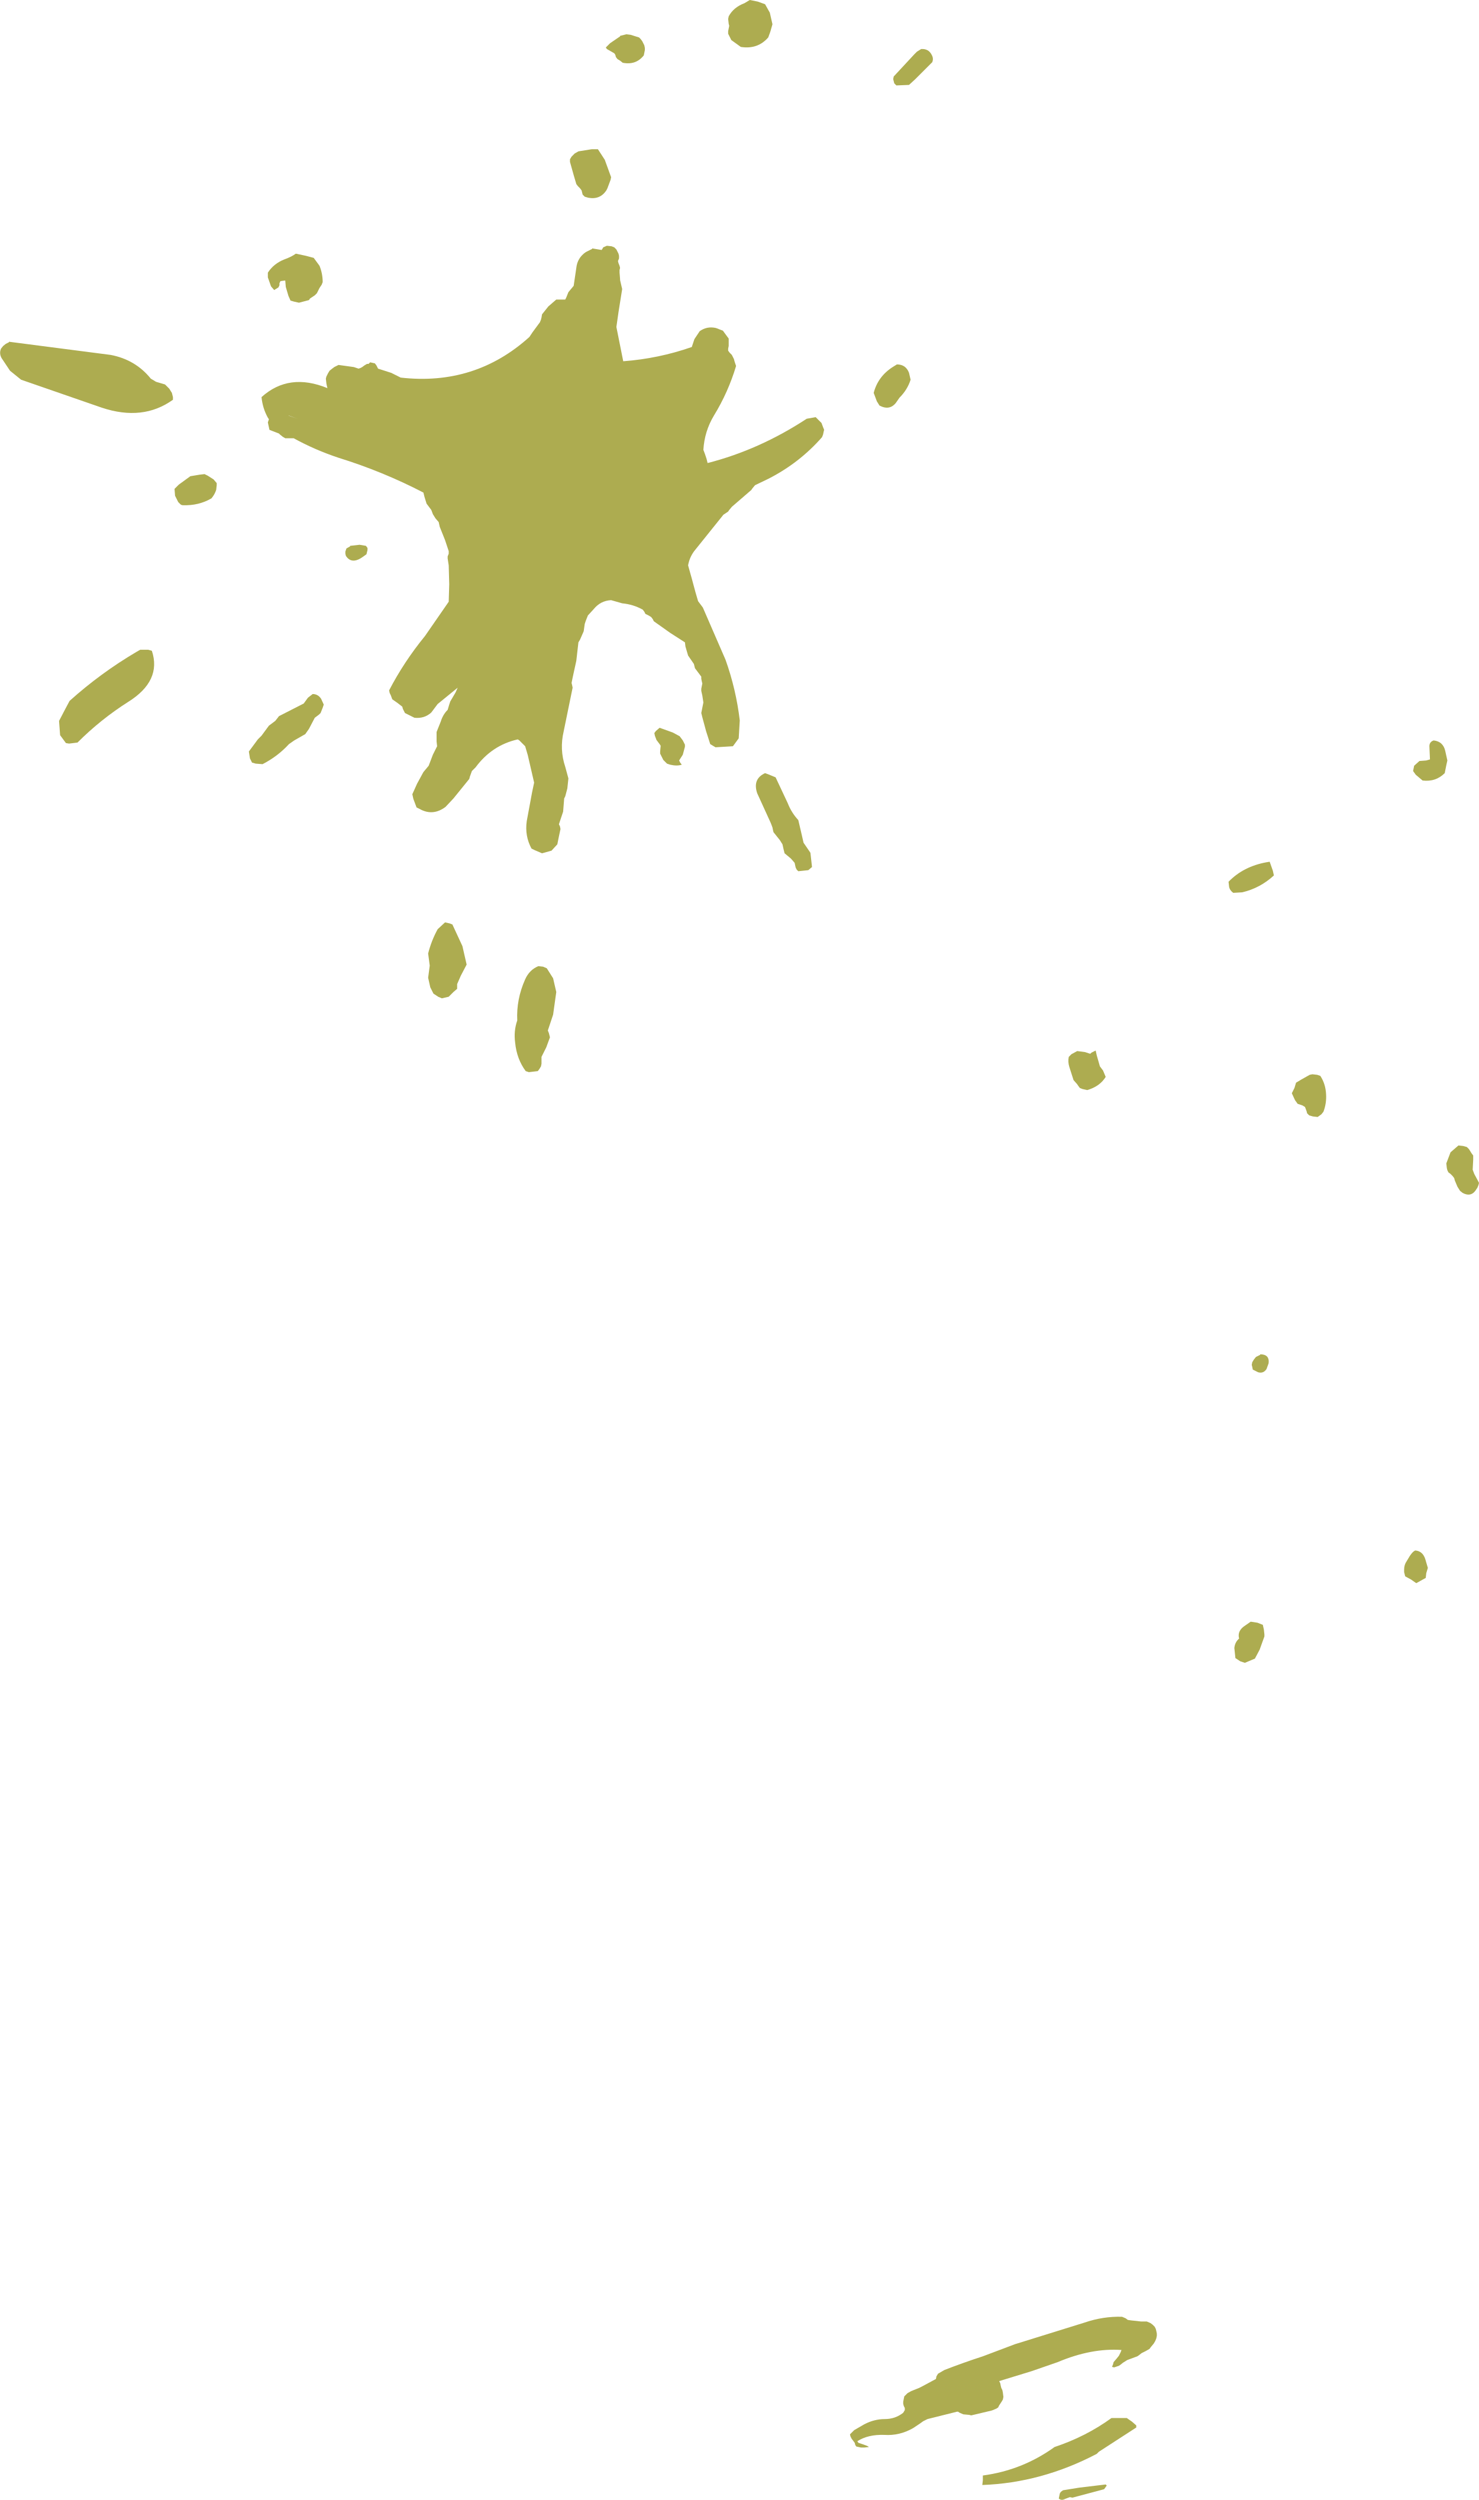 <?xml version="1.0" encoding="UTF-8" standalone="no"?>
<svg xmlns:xlink="http://www.w3.org/1999/xlink" height="237.0px" width="140.25px" xmlns="http://www.w3.org/2000/svg">
  <g transform="matrix(1.0, 0.0, 0.0, 1.0, 36.4, 125.1)">
    <path d="M36.6 -123.9 L36.85 -122.8 36.65 -122.1 36.45 -121.55 Q35.45 -120.4 33.85 -120.65 L32.95 -121.3 32.65 -121.9 32.65 -122.15 32.75 -122.65 32.7 -122.85 32.65 -123.3 32.7 -123.55 Q33.15 -124.4 34.2 -124.8 L34.7 -125.1 35.45 -124.95 36.15 -124.7 36.6 -123.9 M18.45 -110.75 L19.7 -110.95 20.3 -110.95 20.95 -109.95 21.55 -108.3 21.5 -108.05 21.2 -107.25 21.1 -107.05 Q20.5 -106.15 19.4 -106.35 L19.05 -106.45 18.85 -106.65 18.8 -106.85 18.75 -107.05 18.6 -107.25 18.4 -107.45 18.25 -107.65 18.0 -108.5 17.65 -109.75 17.65 -110.0 17.8 -110.25 18.1 -110.55 18.45 -110.75 M19.15 -101.2 L19.35 -101.3 19.75 -101.5 19.75 -101.55 20.65 -101.4 20.75 -101.55 20.8 -101.65 21.15 -101.8 21.6 -101.75 21.85 -101.65 22.05 -101.45 22.25 -101.05 22.3 -100.85 22.3 -100.6 22.2 -100.35 22.25 -100.15 22.35 -99.9 22.4 -99.7 22.35 -99.5 22.35 -99.25 22.4 -98.65 22.4 -98.55 22.55 -97.9 22.6 -97.7 22.25 -95.5 22.05 -94.1 22.4 -92.35 22.7 -90.85 Q26.05 -91.1 29.2 -92.2 L29.45 -92.95 29.95 -93.7 Q30.65 -94.2 31.5 -94.0 L32.15 -93.75 32.7 -93.0 32.7 -92.3 32.65 -92.05 32.65 -91.85 32.8 -91.65 33.0 -91.45 33.2 -91.05 33.25 -90.85 33.4 -90.4 Q32.65 -87.9 31.3 -85.7 30.4 -84.2 30.3 -82.45 L30.45 -82.05 30.6 -81.6 30.7 -81.2 Q35.6 -82.45 40.1 -85.4 L40.95 -85.55 41.5 -85.0 41.65 -84.6 41.75 -84.35 41.7 -84.15 41.65 -83.9 41.55 -83.65 Q39.4 -81.2 36.45 -79.7 L35.2 -79.1 34.95 -78.8 34.85 -78.65 33.0 -77.05 32.75 -76.75 32.65 -76.6 32.2 -76.3 29.55 -73.0 Q29.0 -72.35 28.85 -71.5 L29.2 -70.25 29.55 -68.95 29.8 -68.1 29.95 -67.9 30.1 -67.7 30.25 -67.5 32.4 -62.55 Q33.4 -59.75 33.75 -56.8 L33.65 -55.1 33.25 -54.55 33.1 -54.35 31.45 -54.25 30.95 -54.55 30.55 -55.8 30.2 -57.1 30.1 -57.5 30.3 -58.5 30.2 -59.15 30.1 -59.6 30.1 -59.8 30.15 -60.05 30.2 -60.3 30.15 -60.5 30.1 -60.75 30.1 -60.95 29.8 -61.35 29.65 -61.55 29.5 -61.75 29.45 -61.95 29.4 -62.15 28.85 -62.95 28.6 -63.8 28.55 -64.2 27.15 -65.1 25.6 -66.2 25.5 -66.4 25.35 -66.6 25.1 -66.75 24.8 -66.9 24.7 -67.1 24.55 -67.3 Q23.65 -67.8 22.6 -67.9 L21.55 -68.2 Q20.55 -68.15 19.9 -67.35 L19.35 -66.75 19.15 -66.25 19.05 -65.95 18.95 -65.25 18.6 -64.45 18.45 -64.2 18.25 -62.45 17.9 -60.85 17.8 -60.35 17.85 -60.15 17.9 -59.9 17.05 -55.75 Q16.65 -54.05 17.2 -52.4 L17.5 -51.3 17.4 -50.35 17.2 -49.6 17.1 -49.4 17.0 -48.15 16.6 -46.95 16.7 -46.75 16.75 -46.5 16.6 -45.8 16.5 -45.3 16.45 -45.05 15.9 -44.45 15.0 -44.2 14.3 -44.5 14.0 -44.65 Q13.35 -45.85 13.55 -47.25 L14.05 -49.95 14.25 -50.9 13.95 -52.2 13.65 -53.5 13.4 -54.35 13.05 -54.7 12.85 -54.9 12.7 -55.0 Q10.25 -54.45 8.7 -52.35 L8.35 -52.0 8.15 -51.45 8.1 -51.25 6.6 -49.4 5.85 -48.6 Q4.65 -47.7 3.4 -48.4 L3.1 -48.55 2.95 -48.95 2.8 -49.35 2.7 -49.8 3.15 -50.8 3.75 -51.9 4.25 -52.5 4.65 -53.55 5.05 -54.35 5.0 -54.8 5.0 -55.25 5.0 -55.7 5.4 -56.7 Q5.6 -57.35 6.05 -57.8 L6.2 -58.3 6.3 -58.6 6.8 -59.45 7.0 -59.9 5.1 -58.35 4.5 -57.55 Q3.85 -56.95 2.9 -57.05 L2.3 -57.35 2.0 -57.5 1.9 -57.7 1.8 -57.9 1.75 -58.1 1.3 -58.45 0.8 -58.8 0.65 -59.2 0.55 -59.4 0.5 -59.65 Q1.9 -62.35 3.9 -64.8 L6.15 -68.05 6.2 -69.7 6.15 -71.5 6.05 -72.15 6.05 -72.35 6.15 -72.6 6.15 -72.85 5.8 -73.9 5.3 -75.15 5.2 -75.6 4.9 -75.95 4.65 -76.35 4.5 -76.75 4.05 -77.35 3.85 -78.0 3.75 -78.4 Q-0.1 -80.4 -4.3 -81.7 -6.55 -82.45 -8.55 -83.55 L-9.35 -83.55 -9.6 -83.7 -9.85 -83.9 -9.95 -84.0 -10.6 -84.25 -10.85 -84.35 -11.0 -85.05 -10.9 -85.35 -11.0 -85.5 Q-11.5 -86.4 -11.6 -87.45 -9.0 -89.8 -5.35 -88.3 L-5.4 -88.5 -5.45 -88.75 -5.5 -89.2 -5.45 -89.4 -5.3 -89.7 -5.15 -89.95 -4.9 -90.15 -4.7 -90.3 -4.3 -90.5 -2.85 -90.3 -2.4 -90.15 Q-2.2 -90.2 -2.05 -90.3 L-1.85 -90.45 -1.6 -90.6 -1.45 -90.6 -1.3 -90.75 -0.85 -90.65 -0.7 -90.45 -0.55 -90.15 0.7 -89.75 1.6 -89.3 Q8.65 -88.5 13.8 -93.15 L14.1 -93.6 14.8 -94.55 14.9 -94.8 14.95 -95.0 15.0 -95.3 15.6 -96.05 16.35 -96.7 17.0 -96.7 17.2 -96.7 17.3 -96.9 17.4 -97.15 17.5 -97.4 17.75 -97.7 18.0 -98.0 18.25 -99.7 Q18.35 -100.65 19.15 -101.2 M23.4 -121.8 L24.2 -121.55 24.35 -121.4 24.5 -121.2 24.7 -120.8 24.75 -120.55 24.75 -120.35 24.7 -120.1 24.65 -119.85 Q23.9 -118.9 22.65 -119.15 L22.4 -119.35 22.15 -119.5 22.0 -119.7 21.95 -119.9 21.85 -120.05 21.15 -120.45 21.05 -120.6 21.45 -121.0 22.4 -121.65 22.4 -121.7 23.0 -121.85 23.4 -121.8 M51.95 -119.9 Q52.15 -119.55 52.0 -119.2 L50.4 -117.6 49.8 -117.05 48.6 -117.0 48.4 -117.2 48.35 -117.4 48.3 -117.6 48.35 -117.85 50.3 -119.95 50.55 -120.2 50.95 -120.45 Q51.65 -120.5 51.95 -119.9 M49.8 -89.75 L49.95 -89.1 Q49.65 -88.15 48.9 -87.4 L48.55 -86.9 Q47.95 -86.15 47.0 -86.65 L46.75 -87.05 46.45 -87.85 Q46.85 -89.4 48.25 -90.3 L48.65 -90.55 Q49.5 -90.55 49.8 -89.75 M26.15 -56.1 L27.4 -55.65 28.05 -55.3 28.35 -54.9 28.55 -54.5 28.55 -54.3 28.35 -53.55 28.0 -53.0 28.1 -52.8 28.25 -52.6 Q27.8 -52.45 27.15 -52.6 L26.85 -52.7 26.5 -53.05 26.3 -53.45 26.2 -53.65 26.2 -53.85 26.25 -54.4 26.15 -54.55 25.85 -54.95 25.7 -55.35 25.65 -55.6 25.8 -55.8 26.15 -56.1 M36.55 -51.65 L37.15 -51.4 38.3 -48.95 Q38.65 -48.05 39.3 -47.35 L39.5 -46.5 39.8 -45.2 40.45 -44.25 40.6 -42.9 40.25 -42.6 39.3 -42.5 39.15 -42.65 39.05 -42.85 38.95 -43.3 38.6 -43.7 38.0 -44.2 37.95 -44.4 37.9 -44.6 37.8 -45.05 37.55 -45.45 36.95 -46.2 36.9 -46.4 36.85 -46.65 36.7 -47.05 35.4 -49.9 Q34.95 -51.25 36.15 -51.8 L36.55 -51.65 M6.25 -37.55 L6.5 -37.45 7.45 -35.4 7.85 -33.65 7.3 -32.6 6.95 -31.8 6.95 -31.6 6.95 -31.35 6.6 -31.05 6.25 -30.7 6.15 -30.6 5.5 -30.45 5.15 -30.6 4.7 -30.9 4.4 -31.5 4.2 -32.4 4.35 -33.55 4.2 -34.7 Q4.5 -35.9 5.1 -37.0 L5.8 -37.65 6.25 -37.55 M16.05 -32.35 L16.35 -31.05 16.05 -28.9 15.55 -27.4 15.65 -27.15 15.7 -26.95 15.75 -26.75 15.4 -25.8 14.95 -24.9 14.95 -24.7 14.95 -24.45 14.95 -24.25 14.9 -24.0 14.75 -23.75 14.6 -23.55 13.75 -23.45 13.45 -23.55 Q12.6 -24.7 12.45 -26.25 12.3 -27.35 12.65 -28.35 12.55 -30.35 13.4 -32.25 13.8 -33.15 14.65 -33.5 L15.1 -33.45 15.45 -33.3 16.05 -32.35 M80.15 -41.05 L80.1 -41.5 Q81.5 -42.95 83.7 -43.35 L84.0 -43.4 84.3 -42.55 84.4 -42.1 Q83.1 -40.9 81.4 -40.5 L80.55 -40.45 Q80.2 -40.7 80.15 -41.05 M65.1 -25.05 L65.2 -25.15 65.75 -25.45 66.5 -25.35 66.95 -25.2 67.0 -25.2 67.1 -25.3 67.5 -25.5 67.6 -25.05 67.9 -24.0 68.2 -23.6 68.45 -23.0 Q67.9 -22.1 66.7 -21.75 L66.25 -21.85 66.0 -21.95 65.85 -22.15 65.75 -22.3 65.4 -22.7 65.0 -23.95 Q64.85 -24.45 64.95 -24.9 L65.1 -25.05 M100.65 -53.9 L100.85 -53.0 100.75 -52.55 100.6 -51.8 Q99.75 -50.95 98.5 -51.1 L97.85 -51.65 97.6 -52.0 97.7 -52.5 98.2 -52.95 98.85 -53.0 99.2 -53.1 99.15 -54.25 Q99.1 -54.75 99.55 -54.9 100.45 -54.8 100.65 -53.9 M101.15 -15.85 L101.9 -16.5 102.35 -16.45 102.7 -16.35 102.9 -16.15 103.15 -15.75 103.3 -15.55 103.3 -15.15 103.25 -14.2 103.4 -13.8 103.75 -13.15 103.85 -12.95 103.8 -12.75 103.7 -12.5 103.5 -12.2 Q103.05 -11.6 102.3 -12.0 L102.05 -12.2 101.8 -12.6 101.55 -13.2 101.5 -13.4 101.35 -13.6 101.15 -13.8 100.95 -13.95 100.85 -14.15 100.8 -14.35 100.75 -14.8 101.15 -15.85 M88.05 -23.25 L88.5 -23.2 88.8 -23.1 Q89.3 -22.35 89.35 -21.35 89.4 -20.5 89.1 -19.7 L88.9 -19.45 88.55 -19.2 88.1 -19.25 87.75 -19.35 87.55 -19.55 87.5 -19.75 87.35 -20.15 87.1 -20.3 86.65 -20.45 86.4 -20.8 86.1 -21.45 86.35 -21.95 86.5 -22.45 87.0 -22.75 87.8 -23.2 88.05 -23.25 M83.1 3.3 Q84.0 3.3 83.9 4.15 L83.7 4.7 Q83.4 5.15 82.9 5.0 L82.4 4.75 82.35 4.5 82.3 4.3 82.35 4.05 82.5 3.8 82.7 3.55 82.8 3.5 83.1 3.35 83.1 3.3 M97.0 22.9 L97.3 22.4 97.45 22.2 Q97.6 22.0 97.8 21.9 98.5 21.95 98.75 22.7 L99.0 23.55 98.85 24.05 98.8 24.5 97.9 25.0 97.4 24.65 96.85 24.35 96.8 24.15 96.75 23.95 96.75 23.7 Q96.75 23.25 97.0 22.9 M83.5 30.05 L83.05 31.3 82.6 32.15 81.65 32.55 81.2 32.4 80.75 32.1 80.65 31.15 Q80.7 30.6 81.1 30.25 80.9 29.5 81.7 29.0 L82.2 28.65 82.85 28.75 83.35 28.95 83.45 29.4 83.5 29.85 83.5 30.05 M59.85 97.15 L66.45 95.1 Q68.2 94.5 70.0 94.55 L70.35 94.7 70.55 94.85 70.9 94.9 71.4 94.95 71.8 95.0 72.35 95.0 72.7 95.15 72.9 95.3 73.1 95.5 73.2 95.7 73.25 95.9 73.3 96.15 73.3 96.35 73.25 96.6 73.15 96.85 73.0 97.1 72.75 97.4 72.6 97.6 72.25 97.8 71.85 98.0 71.6 98.2 71.45 98.3 70.5 98.65 70.1 98.9 69.85 99.1 69.7 99.2 69.25 99.35 69.05 99.3 69.15 99.05 69.2 98.85 69.5 98.5 69.7 98.25 69.85 97.95 69.95 97.7 Q67.1 97.5 63.9 98.85 L61.45 99.7 58.35 100.65 58.45 100.85 58.5 101.1 58.55 101.3 58.65 101.5 58.7 101.75 58.75 102.15 58.7 102.4 58.55 102.65 58.35 102.95 58.25 103.15 58.1 103.25 57.75 103.4 57.6 103.45 55.7 103.9 55.5 103.85 54.95 103.8 54.6 103.65 54.45 103.55 54.35 103.55 52.15 104.1 51.55 104.25 51.15 104.45 50.8 104.7 50.2 105.1 Q48.9 105.85 47.45 105.75 45.9 105.7 44.9 106.35 L45.0 106.5 45.45 106.65 45.85 106.8 46.0 106.9 45.55 106.95 45.25 106.95 44.8 106.85 44.7 106.7 44.65 106.5 44.5 106.3 44.35 106.1 44.25 105.9 44.2 105.7 44.6 105.3 45.55 104.75 Q46.5 104.25 47.5 104.25 48.5 104.25 49.25 103.65 L49.4 103.4 49.4 103.2 49.3 103.0 49.25 102.8 49.25 102.6 49.35 102.1 49.55 101.9 49.65 101.8 50.0 101.6 50.75 101.3 51.05 101.15 52.35 100.45 52.4 100.2 52.55 99.95 53.15 99.6 Q54.95 98.9 56.8 98.3 L59.85 97.15 M71.35 105.05 L67.8 107.35 67.6 107.55 Q62.35 110.3 56.75 110.5 L56.8 110.05 56.8 109.8 56.8 109.6 Q60.55 109.1 63.6 106.9 66.6 105.9 69.0 104.15 L70.0 104.15 70.45 104.15 70.95 104.5 71.35 104.85 71.35 105.05 M64.2 111.15 L64.4 111.0 65.95 110.75 68.45 110.45 68.55 110.55 68.3 110.9 65.3 111.7 65.05 111.65 64.4 111.9 64.2 111.9 64.0 111.8 64.05 111.55 64.1 111.3 64.2 111.15 M-7.4 -100.85 L-6.65 -100.65 -6.1 -99.9 Q-5.8 -99.15 -5.8 -98.35 L-5.9 -98.1 -6.1 -97.8 -6.35 -97.3 -6.55 -97.1 -7.0 -96.8 -7.1 -96.65 -8.05 -96.4 -8.5 -96.5 -8.85 -96.6 -9.05 -97.05 -9.3 -97.9 -9.35 -98.5 -9.4 -98.5 -9.8 -98.45 -9.9 -98.25 -9.9 -98.05 -10.0 -97.85 -10.4 -97.6 -10.7 -97.95 -11.0 -98.8 -11.0 -99.25 Q-10.45 -100.1 -9.45 -100.5 -8.75 -100.75 -8.35 -101.05 L-7.4 -100.85 M-20.0 -87.2 Q-22.85 -85.15 -26.75 -86.45 L-34.4 -89.1 -35.45 -89.95 -36.25 -91.15 Q-36.5 -91.6 -36.3 -92.05 L-36.1 -92.3 -35.85 -92.5 -35.55 -92.65 -35.55 -92.7 -25.9 -91.45 Q-23.55 -91.0 -22.1 -89.2 L-21.6 -88.9 -20.75 -88.65 -20.35 -88.25 -20.1 -87.85 -20.0 -87.45 -20.0 -87.2 M-16.15 -79.65 L-15.85 -79.3 -15.85 -79.1 -15.9 -78.65 Q-16.05 -78.2 -16.35 -77.85 -17.55 -77.15 -19.05 -77.2 -19.2 -77.2 -19.3 -77.3 L-19.5 -77.5 -19.8 -78.1 -19.85 -78.75 -19.45 -79.15 -18.35 -79.95 -17.45 -80.1 -17.0 -80.15 -16.7 -80.0 -16.15 -79.65 M-9.05 -85.7 L-8.2 -85.4 -9.0 -85.7 -9.05 -85.7 M-23.1 -63.5 L-22.35 -63.5 -22.0 -63.4 Q-21.05 -60.55 -24.25 -58.55 -26.85 -56.9 -29.05 -54.7 L-29.85 -54.6 -30.15 -54.65 -30.7 -55.4 -30.8 -56.75 -30.2 -57.9 -29.8 -58.65 Q-26.85 -61.3 -23.45 -63.3 L-23.1 -63.5 M-1.7 -73.35 L-1.55 -73.15 -1.55 -72.95 -1.65 -72.55 -2.0 -72.3 Q-3.05 -71.55 -3.6 -72.4 L-3.65 -72.6 -3.65 -72.8 -3.55 -73.1 -3.2 -73.3 -3.2 -73.35 -2.3 -73.45 -1.7 -73.35 M-10.3 -56.75 L-10.1 -57.0 -9.95 -57.2 -7.6 -58.4 -7.2 -58.95 -6.75 -59.3 Q-6.25 -59.3 -5.95 -58.85 L-5.7 -58.3 -5.8 -58.0 -5.9 -57.75 -6.0 -57.5 -6.15 -57.35 -6.55 -57.05 -7.1 -56.0 -7.45 -55.5 -8.5 -54.9 -9.0 -54.55 Q-10.05 -53.4 -11.5 -52.65 L-12.15 -52.7 -12.5 -52.8 -12.7 -53.2 -12.8 -53.85 -11.95 -55.0 -11.6 -55.35 -10.9 -56.3 -10.3 -56.75" fill="#adac50" fill-rule="evenodd" stroke="none"/>
  </g>
</svg>

